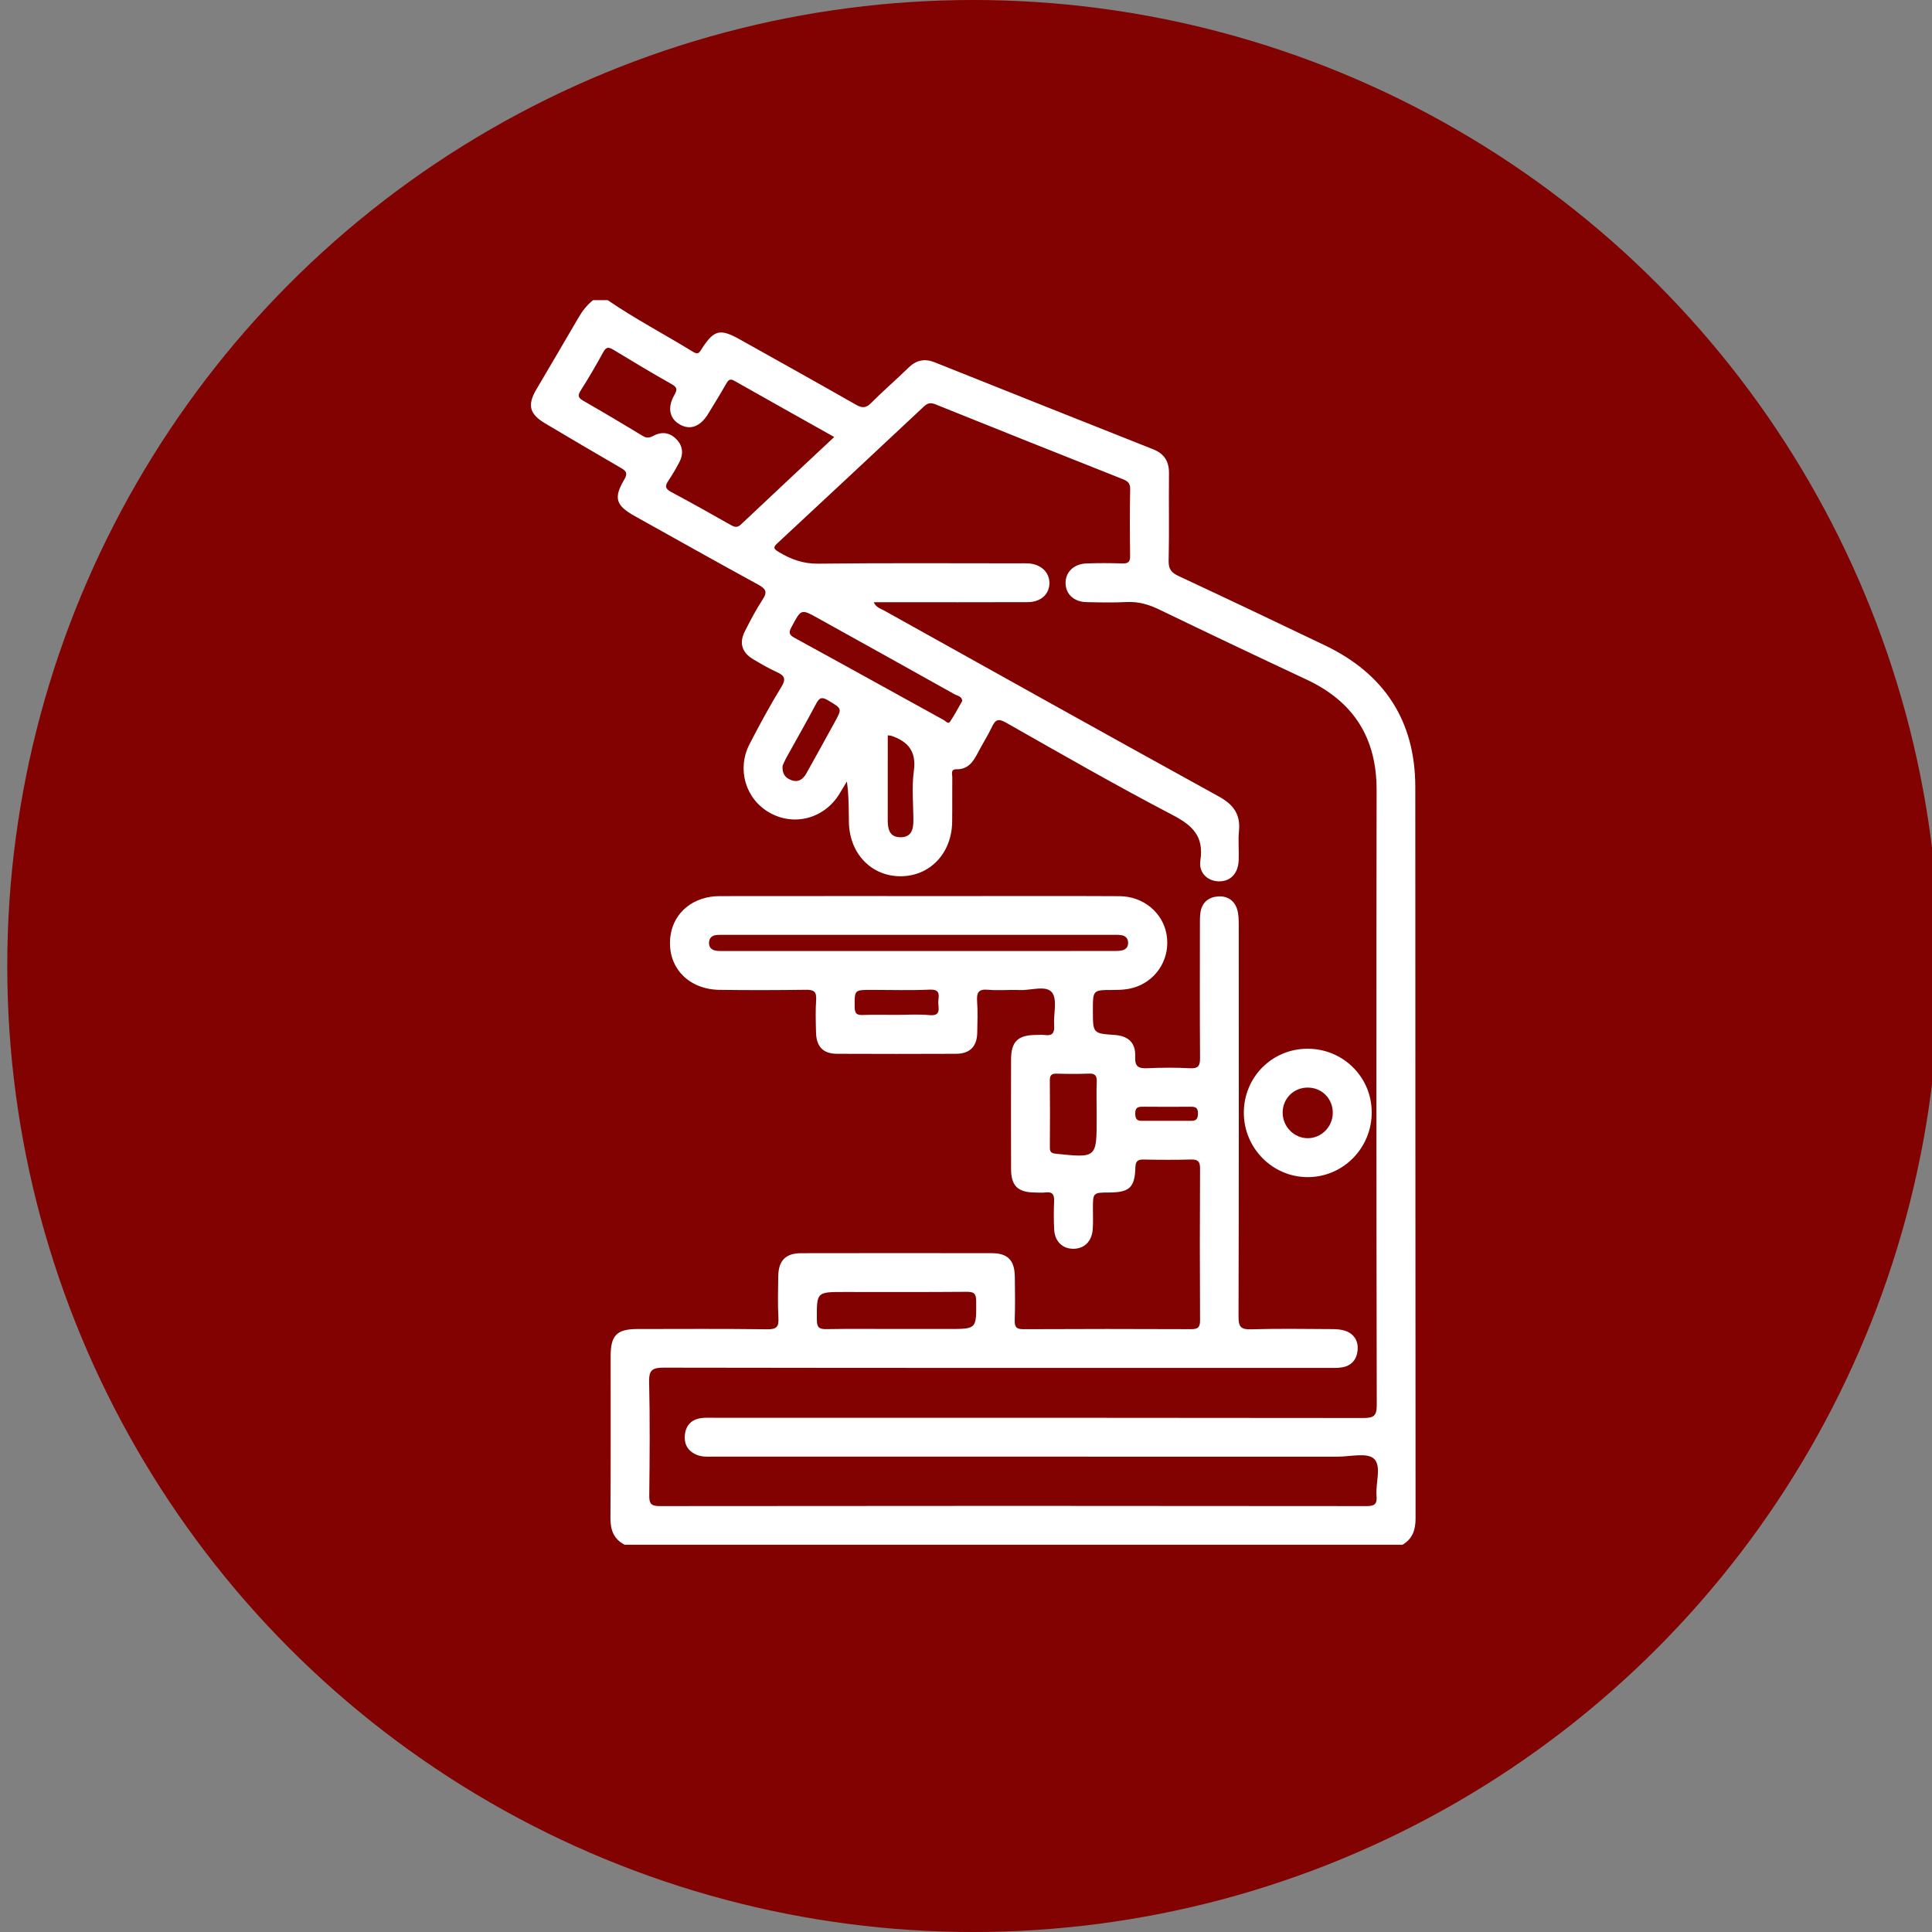 <?xml version="1.0" encoding="UTF-8"?> <svg xmlns="http://www.w3.org/2000/svg" xmlns:xlink="http://www.w3.org/1999/xlink" version="1.1" id="Layer_1" x="0px" y="0px" width="133px" height="133px" viewBox="0 0 133 133" xml:space="preserve"><rect x="0" y="0" width="133" height="133" fill="#808080" stroke="none"/> <circle fill="#820101" cx="67" cy="66.5" r="66.5"></circle> <g> <path fill-rule="evenodd" clip-rule="evenodd" fill="#FFFFFF" d="M97.43,54.181c-0.003-4.545-2.122-7.787-6.206-9.746 c-3.355-1.61-6.718-3.206-10.09-4.781c-0.486-0.228-0.696-0.467-0.684-1.042c0.046-2.006,0.003-4.014,0.024-6.021 c0.009-0.831-0.327-1.361-1.104-1.668c-5.01-1.985-10.016-3.979-15.019-5.979c-0.707-0.282-1.278-0.155-1.82,0.376 c-0.836,0.82-1.728,1.582-2.552,2.412c-0.358,0.361-0.618,0.379-1.054,0.129c-2.655-1.517-5.329-3.001-7.996-4.496 c-1.352-0.757-1.766-0.661-2.6,0.612c-0.151,0.231-0.226,0.485-0.618,0.244c-1.952-1.201-3.987-2.263-5.881-3.56 c-0.335,0-0.67,0-1.004,0c-0.409,0.328-0.726,0.726-0.99,1.183c-0.961,1.662-1.946,3.309-2.915,4.967 c-0.635,1.087-0.473,1.694,0.621,2.343c1.723,1.021,3.445,2.043,5.18,3.045c0.373,0.215,0.519,0.359,0.254,0.81 c-0.757,1.284-0.583,1.792,0.739,2.528c2.818,1.569,5.629,3.154,8.461,4.698c0.521,0.284,0.686,0.491,0.323,1.039 c-0.459,0.694-0.843,1.44-1.222,2.183c-0.407,0.798-0.205,1.462,0.565,1.921c0.525,0.313,1.056,0.625,1.611,0.876 c0.536,0.242,0.692,0.454,0.334,1.038c-0.785,1.278-1.502,2.602-2.189,3.936c-0.892,1.73-0.272,3.777,1.372,4.713 c1.692,0.962,3.76,0.415,4.806-1.274c0.179-0.288,0.35-0.58,0.523-0.871c0.137,0.955,0.127,1.865,0.139,2.774 c0.026,2.168,1.525,3.748,3.546,3.751c2.023,0.003,3.53-1.567,3.563-3.734c0.016-1.032-0.004-2.063,0.009-3.096 c0.003-0.212-0.139-0.541,0.298-0.535c0.76,0.012,1.127-0.488,1.437-1.086c0.318-0.618,0.698-1.205,0.996-1.832 c0.237-0.5,0.431-0.597,0.97-0.291c3.796,2.155,7.584,4.331,11.453,6.351c1.385,0.723,2.179,1.473,1.924,3.136 c-0.131,0.856,0.497,1.419,1.261,1.437c0.802,0.019,1.34-0.53,1.377-1.453c0.027-0.668-0.046-1.344,0.02-2.006 c0.113-1.155-0.378-1.827-1.39-2.384c-7.697-4.239-15.369-8.525-23.045-12.804c-0.24-0.133-0.555-0.207-0.707-0.568 c0.378,0,0.681,0,0.983,0c3.207,0,6.414,0.007,9.621-0.005c0.911-0.003,1.502-0.564,1.488-1.34 c-0.013-0.735-0.592-1.271-1.445-1.328c-0.222-0.015-0.446-0.004-0.669-0.004c-4.602,0-9.204-0.031-13.805,0.023 c-1.038,0.012-1.886-0.299-2.729-0.815c-0.318-0.194-0.401-0.291-0.09-0.58c3.371-3.131,6.732-6.272,10.091-9.418 c0.251-0.236,0.452-0.295,0.801-0.155c4.278,1.726,8.564,3.43,12.852,5.132c0.333,0.132,0.561,0.254,0.553,0.694 c-0.03,1.533-0.024,3.067-0.003,4.601c0.005,0.4-0.114,0.538-0.519,0.525c-0.836-0.025-1.675-0.032-2.51,0.002 c-0.855,0.036-1.42,0.604-1.416,1.347c0.005,0.752,0.57,1.294,1.427,1.314c0.92,0.022,1.842,0.041,2.761-0.005 c0.805-0.04,1.515,0.155,2.237,0.504c3.377,1.633,6.767,3.241,10.164,4.832c3.232,1.514,4.83,4.007,4.824,7.604 c-0.024,14.112-0.018,28.224,0.011,42.335c0.001,0.777-0.232,0.895-0.935,0.895c-14.893-0.021-29.785-0.016-44.678-0.016 c-0.307,0-0.618-0.018-0.919,0.027c-0.661,0.1-1.04,0.51-1.1,1.172c-0.059,0.66,0.235,1.125,0.859,1.369 c0.376,0.147,0.77,0.107,1.159,0.107c14.307,0.002,28.613,0,42.921,0.004c0.858,0,2.02-0.297,2.497,0.139 c0.547,0.5,0.103,1.679,0.18,2.557c0.045,0.518-0.084,0.705-0.662,0.705c-16.231-0.018-32.463-0.019-48.694,0 c-0.623,0.002-0.716-0.207-0.709-0.76c0.028-2.592,0.051-5.188-0.01-7.779c-0.02-0.83,0.222-0.992,1.014-0.99 c15.227,0.025,30.454,0.019,45.682,0.018c0.334,0,0.674,0.016,1.001-0.037c0.67-0.107,1.028-0.565,1.078-1.205 c0.048-0.607-0.238-1.094-0.834-1.305c-0.28-0.101-0.6-0.123-0.901-0.125c-1.868-0.01-3.737-0.041-5.604,0.014 c-0.703,0.021-0.862-0.174-0.86-0.866c0.025-8.979,0.019-17.96,0.014-26.94c-0.001-0.359-0.004-0.734-0.101-1.075 c-0.184-0.643-0.683-0.964-1.328-0.918c-0.637,0.045-1.096,0.405-1.203,1.077c-0.049,0.3-0.04,0.611-0.041,0.917 c-0.002,3.04-0.012,6.08,0.009,9.12c0.004,0.523-0.103,0.744-0.685,0.713c-0.974-0.051-1.953-0.047-2.927-0.002 c-0.616,0.029-0.888-0.092-0.853-0.801c0.047-0.945-0.476-1.424-1.414-1.489c-1.499-0.104-1.499-0.104-1.499-1.7 c0-1.393,0-1.396,1.381-1.396c0.561,0,1.113-0.031,1.645-0.23c1.475-0.553,2.325-2.058,2.042-3.616 c-0.271-1.495-1.604-2.602-3.237-2.611c-3.598-0.02-7.195-0.007-10.792-0.007c-5.578,0-11.156-0.005-16.733,0.003 c-1.802,0.003-3.158,1.112-3.382,2.721c-0.29,2.082,1.155,3.701,3.375,3.732c1.979,0.027,3.96,0.023,5.94-0.005 c0.532-0.008,0.75,0.112,0.711,0.688c-0.051,0.749-0.027,1.505-0.008,2.258c0.025,0.972,0.491,1.456,1.438,1.46 c2.732,0.012,5.466,0.012,8.199,0c0.95-0.004,1.438-0.496,1.46-1.438c0.017-0.726,0.042-1.453-0.008-2.175 c-0.042-0.596,0.09-0.856,0.755-0.795c0.72,0.066,1.45-0.012,2.174,0.021c0.768,0.035,1.814-0.357,2.227,0.166 c0.384,0.49,0.093,1.493,0.146,2.268c0.035,0.504-0.111,0.734-0.644,0.66c-0.219-0.03-0.445-0.009-0.669-0.004 c-1.201,0.023-1.65,0.478-1.652,1.693c-0.005,2.511-0.006,5.021,0,7.531c0.003,1.158,0.46,1.609,1.618,1.622 c0.251,0.003,0.505,0.027,0.752-0.005c0.503-0.065,0.613,0.174,0.593,0.623c-0.028,0.64-0.028,1.283,0.004,1.923 c0.041,0.821,0.563,1.329,1.31,1.333c0.745,0.004,1.273-0.492,1.342-1.311c0.04-0.471,0.014-0.947,0.015-1.422 c0.001-1.137,0-1.137,1.141-1.141c1.362-0.006,1.744-0.346,1.781-1.699c0.013-0.438,0.137-0.58,0.572-0.57 c1.087,0.024,2.175,0.027,3.263-0.001c0.472-0.013,0.621,0.136,0.619,0.614c-0.019,3.486-0.019,6.973,0,10.459 c0.003,0.486-0.153,0.607-0.619,0.605c-3.849-0.016-7.697-0.018-11.546,0.002c-0.496,0.003-0.605-0.167-0.592-0.623 c0.03-1.004,0.022-2.008,0.005-3.012c-0.021-1.115-0.49-1.595-1.577-1.597c-4.378-0.007-8.757-0.007-13.135,0.001 c-1.072,0.002-1.56,0.508-1.574,1.607c-0.012,0.947-0.042,1.898,0.012,2.844c0.034,0.611-0.118,0.795-0.764,0.786 c-2.983-0.04-5.968-0.02-8.952-0.017c-1.408,0.002-1.833,0.434-1.834,1.865c-0.003,3.709,0.014,7.419-0.013,11.128 c-0.006,0.831,0.216,1.469,0.98,1.857c17.85,0,35.699,0,53.549,0c0.688-0.413,0.897-1.015,0.896-1.813 C97.431,87.744,97.442,70.963,97.43,54.181z M62.909,53.084c-0.154,1.117-0.032,2.273-0.031,3.412 c0.001,0.617-0.151,1.147-0.893,1.141c-0.742-0.007-0.874-0.546-0.872-1.159c0.003-1.936,0.001-3.871,0.001-5.858 c0.161,0.018,0.19,0.016,0.216,0.024C62.51,51.034,63.099,51.722,62.909,53.084z M54.51,43.125 c0.643-1.208,0.632-1.217,1.809-0.563c3.135,1.741,6.269,3.481,9.396,5.233c0.194,0.109,0.499,0.128,0.528,0.456 c-0.28,0.484-0.535,0.981-0.847,1.438c-0.122,0.178-0.297-0.049-0.422-0.118c-3.434-1.889-6.857-3.794-10.296-5.672 C54.248,43.663,54.327,43.468,54.51,43.125z M56.161,48.487c0.219-0.414,0.364-0.562,0.842-0.275 c0.969,0.581,0.989,0.543,0.436,1.542c-0.646,1.165-1.278,2.336-1.934,3.496c-0.222,0.393-0.553,0.635-1.038,0.453 c-0.403-0.152-0.638-0.431-0.593-0.993c0.051-0.11,0.131-0.315,0.236-0.507C54.794,50.963,55.5,49.737,56.161,48.487z M51.004,36.107c-0.269,0.253-0.463,0.167-0.728,0.017c-1.354-0.766-2.708-1.529-4.081-2.26c-0.407-0.217-0.429-0.411-0.188-0.765 c0.281-0.413,0.532-0.848,0.764-1.29c0.286-0.546,0.242-1.09-0.181-1.546c-0.448-0.483-1.014-0.578-1.593-0.269 c-0.271,0.145-0.468,0.186-0.746,0.017c-1.354-0.82-2.715-1.629-4.088-2.417c-0.339-0.194-0.421-0.339-0.194-0.698 c0.55-0.868,1.07-1.756,1.562-2.658c0.205-0.377,0.379-0.352,0.702-0.156c1.329,0.808,2.663,1.607,4.019,2.371 c0.407,0.23,0.361,0.404,0.164,0.753c-0.49,0.865-0.322,1.621,0.391,2.021c0.71,0.398,1.397,0.145,1.936-0.727 c0.422-0.686,0.843-1.373,1.242-2.072c0.144-0.25,0.254-0.391,0.563-0.215c2.27,1.285,4.545,2.559,6.881,3.871 C55.255,32.119,53.123,34.106,51.004,36.107z M64.593,69.055c0.023,0.412,0.165,0.9-0.604,0.826 c-0.77-0.074-1.553-0.017-2.33-0.017c-0.749,0-1.499-0.02-2.248,0.008c-0.411,0.015-0.571-0.077-0.575-0.538 c-0.007-1.191-0.034-1.19,1.17-1.19c1.333,0,2.667,0.045,3.997-0.017C64.859,68.088,64.57,68.656,64.593,69.055z M49.872,65.468 c-0.194,0-0.393,0.007-0.584-0.023c-0.315-0.05-0.497-0.241-0.479-0.574c0.017-0.293,0.195-0.461,0.473-0.498 c0.22-0.029,0.445-0.017,0.668-0.017c4.434-0.001,8.866,0,13.3,0c4.405,0,8.811,0,13.216,0c0.25,0,0.506-0.017,0.75,0.025 c0.27,0.046,0.441,0.224,0.444,0.522c0.002,0.3-0.17,0.473-0.439,0.526c-0.216,0.043-0.442,0.037-0.665,0.037 C67.66,65.469,58.767,65.469,49.872,65.468z M75.493,76.637c0,0.111,0,0.223,0,0.334c0.002,2.754,0.003,2.745-2.825,2.451 c-0.353-0.037-0.396-0.17-0.395-0.461c0.01-1.529,0.015-3.059-0.002-4.588c-0.004-0.375,0.141-0.473,0.491-0.463 c0.723,0.021,1.447,0.029,2.169-0.002c0.435-0.02,0.589,0.118,0.569,0.561C75.47,75.19,75.493,75.914,75.493,76.637z M81.805,77.157c-0.526-0.002-1.053-0.001-1.579-0.001c-0.471,0-0.941,0.002-1.413,0c-0.326-0.001-0.652,0.072-0.663-0.469 c-0.011-0.516,0.259-0.503,0.616-0.5c1.025,0.01,2.05,0.009,3.075,0.002c0.35-0.003,0.64-0.033,0.628,0.492 C82.456,77.213,82.141,77.158,81.805,77.157z M58.104,88.941c2.81,0,5.618,0.012,8.428-0.012c0.493-0.004,0.663,0.094,0.668,0.63 c0.016,1.929,0.04,1.929-1.874,1.929c-1.224,0-2.447,0-3.672,0c-1.585,0-3.17-0.019-4.755,0.01 c-0.495,0.009-0.664-0.105-0.666-0.639C56.225,88.941,56.201,88.941,58.104,88.941z"></path> <path fill-rule="evenodd" clip-rule="evenodd" fill="#FFFFFF" d="M90.009,72.195c-2.441,0.005-4.38,1.951-4.383,4.4 c-0.003,2.432,1.958,4.424,4.37,4.439c2.448,0.016,4.438-1.989,4.434-4.465C94.426,74.142,92.454,72.191,90.009,72.195z M90.057,78.354c-0.951,0.018-1.749-0.775-1.758-1.744c-0.009-0.98,0.754-1.745,1.736-1.74c0.98,0.005,1.729,0.777,1.714,1.764 C91.734,77.566,90.976,78.338,90.057,78.354z"></path> </g> </svg> 
